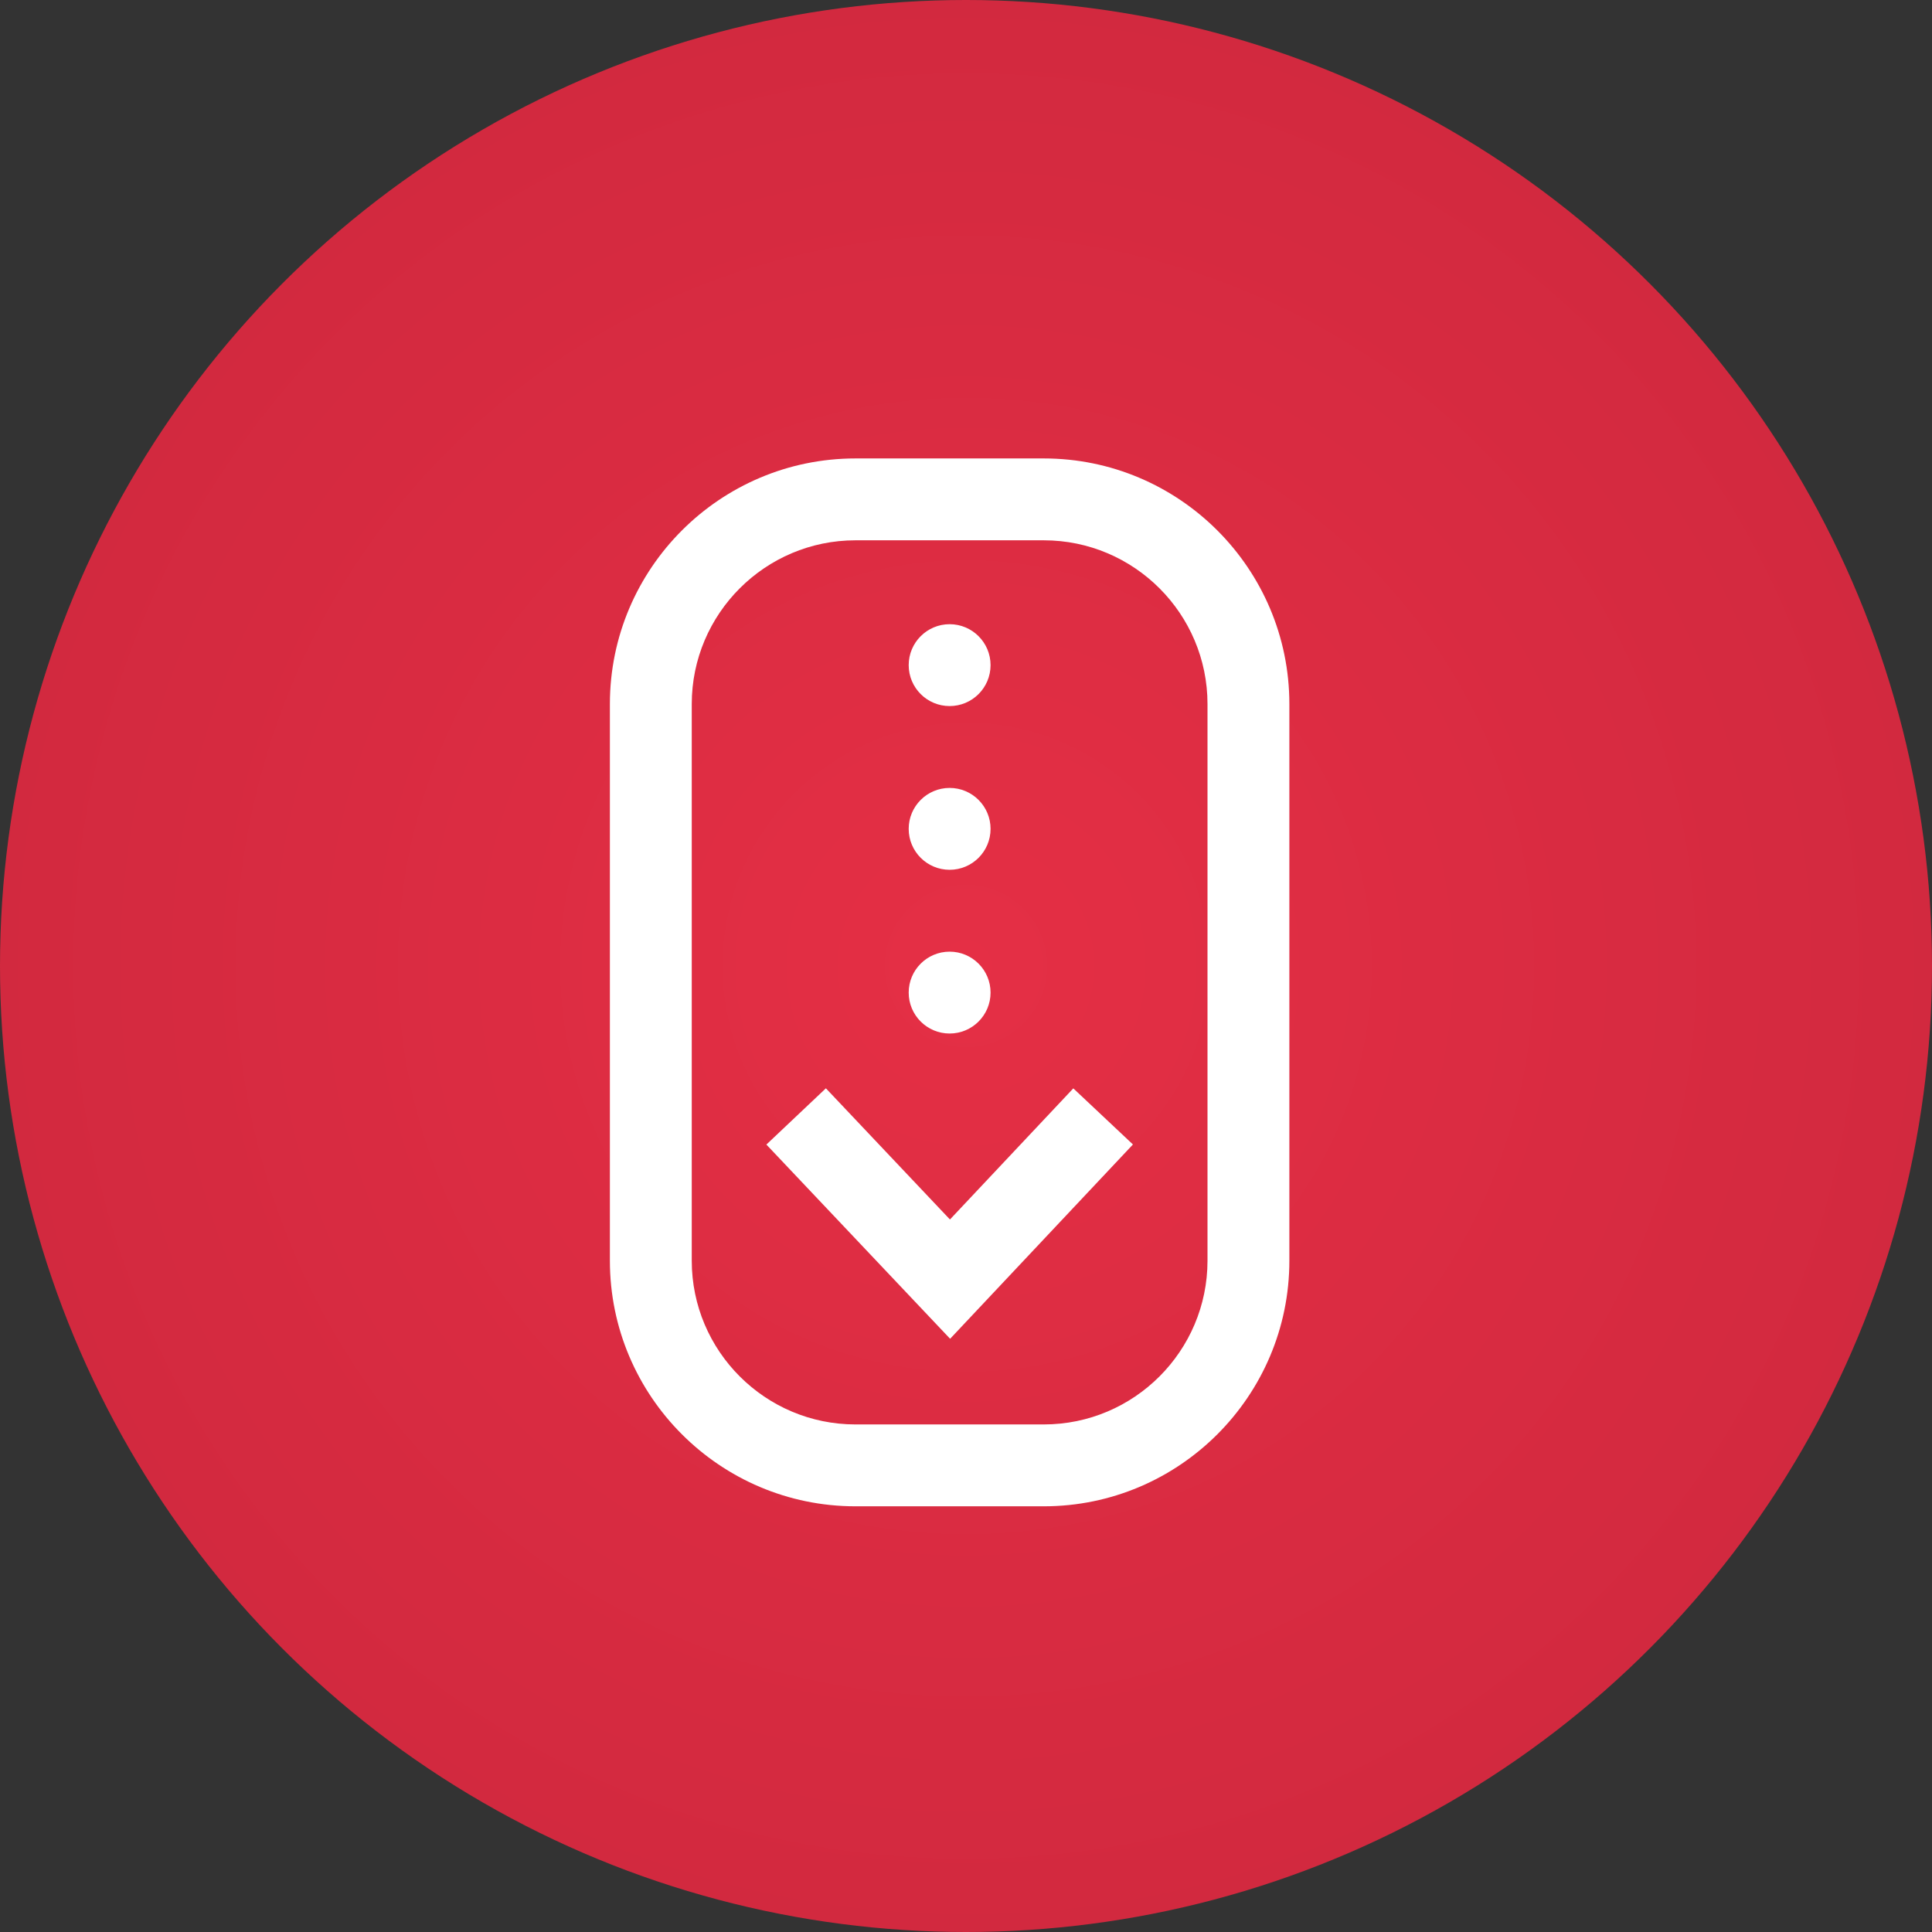 <svg width="59" height="59" viewBox="0 0 59 59" fill="none" xmlns="http://www.w3.org/2000/svg">
<rect x="0" y="0" width="59" height="59" fill="#333333" stroke="none"/>
<circle cx="29.5" cy="29.5" r="29.5" fill="url(#paint0_radial)"/>
<path d="M29.015 40.884L23.404 34.953L25.221 33.235L29.01 37.241L32.777 33.237L34.598 34.95L29.015 40.884ZM39.375 38.5V21.5C39.375 17.364 36.011 14 31.875 14H26.125C21.989 14 18.625 17.364 18.625 21.5V38.5C18.625 42.636 21.989 46 26.125 46H31.875C36.011 46 39.375 42.636 39.375 38.5ZM31.875 16.5C34.632 16.5 36.875 18.743 36.875 21.5V38.5C36.875 41.257 34.632 43.5 31.875 43.5H26.125C23.368 43.5 21.125 41.257 21.125 38.5V21.5C21.125 18.743 23.368 16.5 26.125 16.5H31.875ZM29 19.062C28.31 19.062 27.75 19.622 27.75 20.312C27.75 21.003 28.31 21.562 29 21.562C29.69 21.562 30.25 21.003 30.25 20.312C30.25 19.622 29.69 19.062 29 19.062ZM29 24.062C28.31 24.062 27.75 24.622 27.75 25.312C27.75 26.003 28.31 26.562 29 26.562C29.69 26.562 30.25 26.003 30.25 25.312C30.25 24.622 29.69 24.062 29 24.062ZM29 29.062C28.31 29.062 27.75 29.622 27.75 30.312C27.75 31.003 28.31 31.562 29 31.562C29.69 31.562 30.25 31.003 30.25 30.312C30.25 29.622 29.69 29.062 29 29.062Z" fill="white"/>
<defs>
<radialGradient id="paint0_radial" cx="0" cy="0" r="1" gradientUnits="userSpaceOnUse" gradientTransform="translate(29.5 29.5) rotate(90) scale(29.5)">
<stop stop-color="#E52F45"/>
<stop offset="1" stop-color="#D2293F"/>
</radialGradient>
</defs>
</svg>
